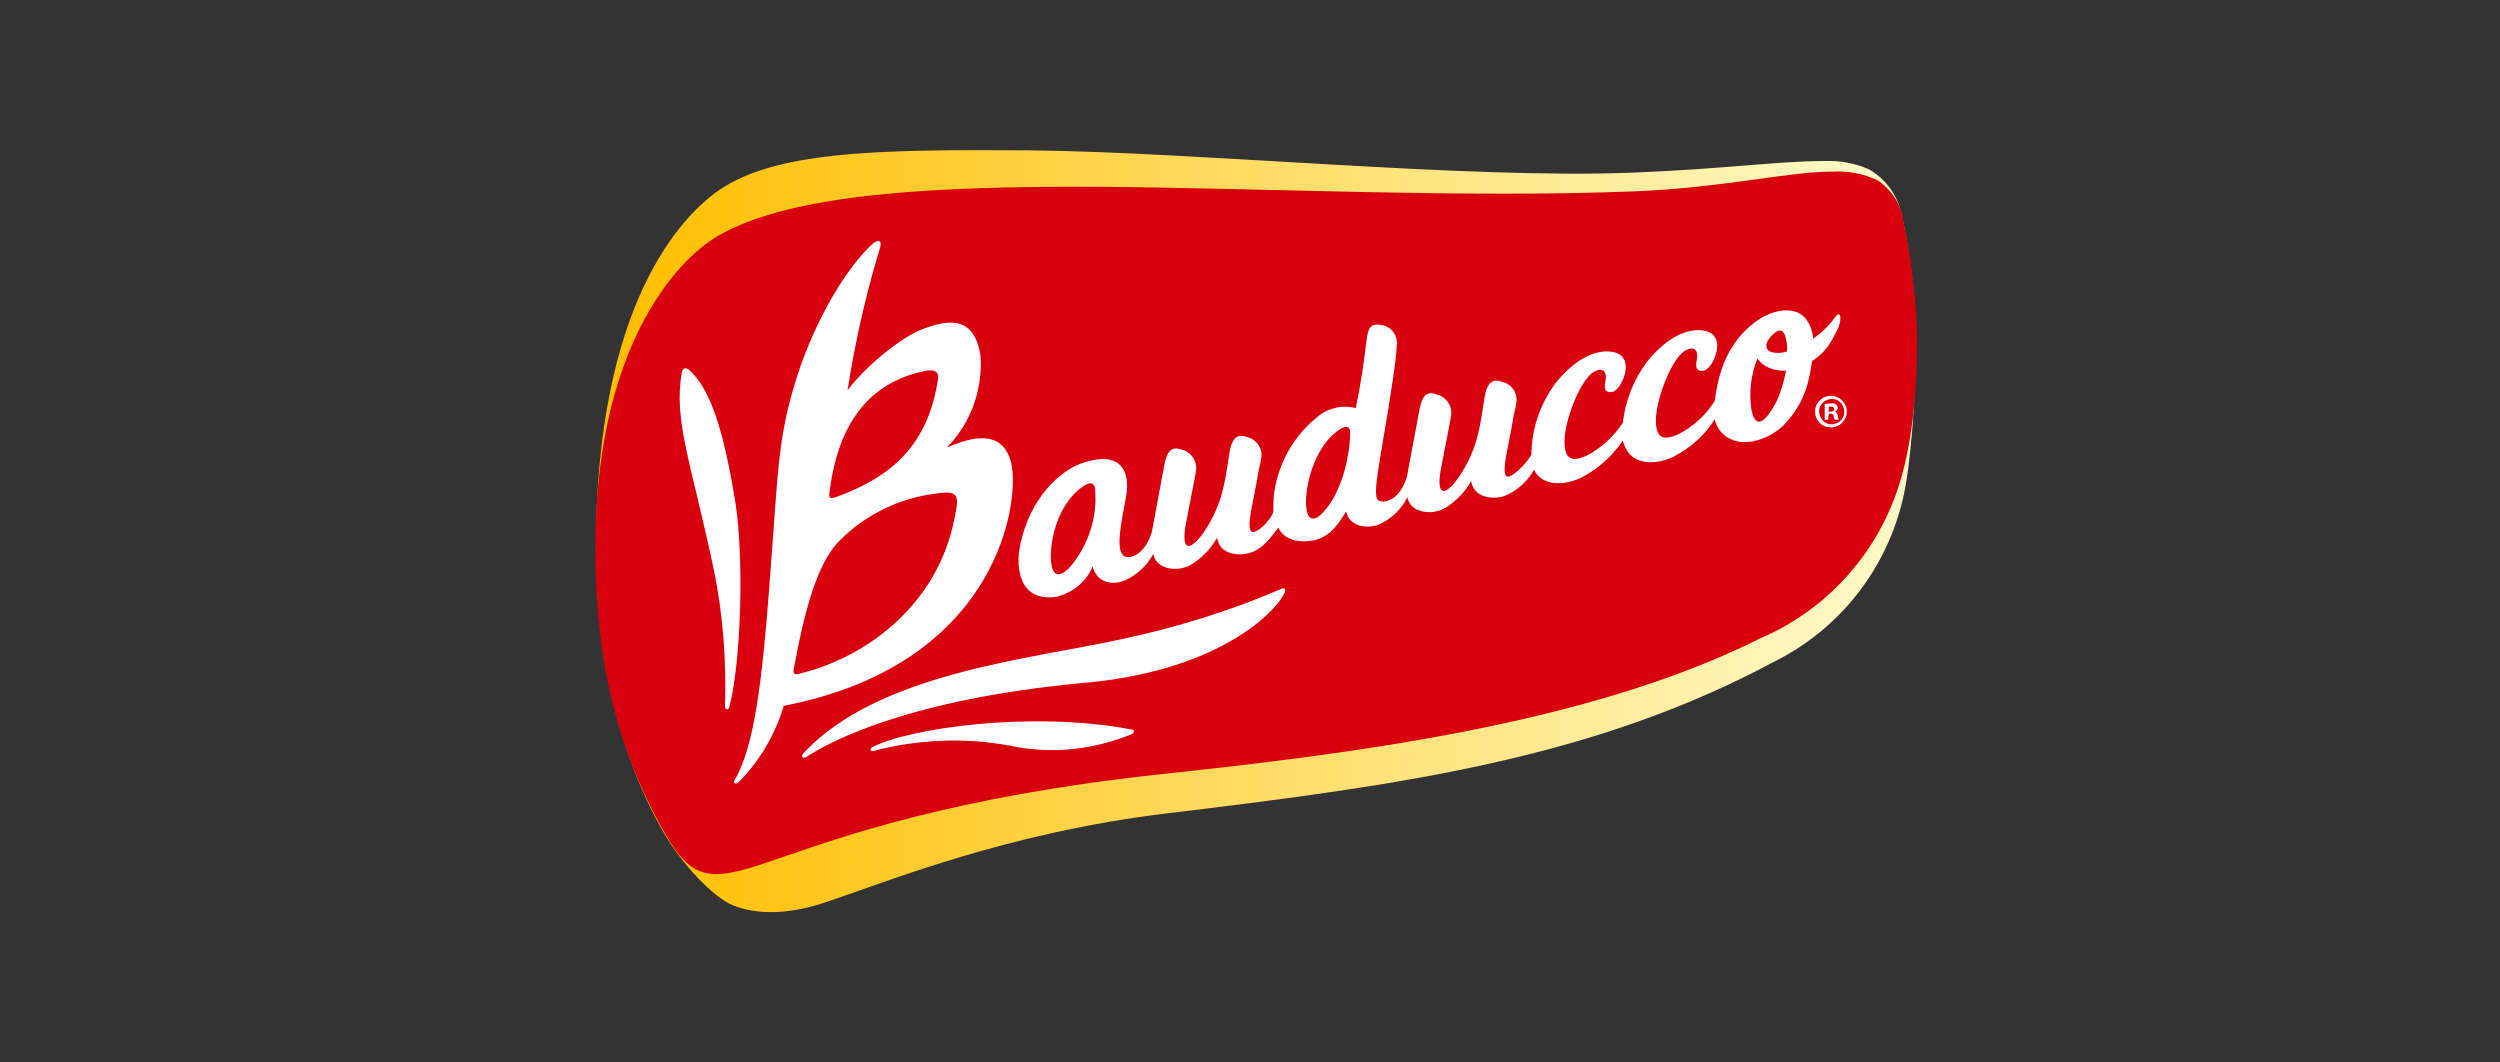 <?xml version="1.0" encoding="UTF-8"?>
<svg xmlns="http://www.w3.org/2000/svg" width="193" height="82" viewBox="0 0 193 82" fill="none">
  <rect x="0" y="0" width="193" height="82" fill="#333333" stroke="none"/>
  <path d="M146.798 16.534C146.488 15.087 145.597 13.836 144.317 13.094C143.232 12.586 142.03 12.39 140.828 12.429C137.378 12.429 132.998 13.055 126.059 13.328C113.15 13.836 92.41 11.726 79.423 11.608C67.6 11.53 59.536 11.647 55.156 14.931C52.791 16.729 46.007 23.218 46.007 42.294C46.007 48.626 47.17 57.304 51.279 64.34C52.636 66.686 55.039 69.266 56.59 69.891C58.412 70.634 60.815 70.595 63.49 69.735C68.491 68.093 77.524 64.301 90.2 62.777C108.42 60.588 122.996 58.555 136.952 51.089C141.991 48.587 145.635 43.975 146.915 38.463C147.496 35.961 147.923 30.801 147.923 25.368C147.806 22.397 147.419 19.426 146.798 16.534Z" fill="url(#paint0_linear_211_6966)"></path>
  <path d="M146.953 17.159C146.798 15.83 146.062 14.657 144.937 13.915C143.852 13.406 142.65 13.172 141.448 13.25C137.998 13.25 133.036 14.501 126.097 14.775C113.188 15.283 98.186 14.54 85.199 14.423C72.212 14.345 61.048 14.931 55.427 18.215C51.821 20.325 45.968 27.401 45.968 42.137C45.968 47.453 46.394 55.819 51.356 64.379C52.48 66.334 53.411 67.233 54.69 67.428C56.086 67.663 58.024 66.998 60.04 66.295C65.002 64.614 73.375 61.526 89.618 59.767C104.233 58.203 122.608 55.936 135.866 49.291C141.177 47.023 145.17 42.489 146.759 36.938C147.457 34.554 148 31.114 148 25.876C147.922 23.062 147.573 20.091 146.953 17.159Z" fill="#D9000D"></path>
  <path d="M56.783 38.854C55.736 32.404 54.651 29.902 53.217 28.573C52.945 28.339 52.713 28.378 52.635 28.769C51.976 32.443 53.372 35.766 55.116 44.014C55.814 47.453 56.085 50.972 55.969 54.49C55.969 54.802 56.24 54.881 56.318 54.529C57.209 51.05 57.442 43.154 56.783 38.854ZM98.922 45.46C94.929 47.18 90.742 48.47 86.478 49.369C79.539 50.893 67.754 51.949 62.017 58.164C61.784 58.399 61.978 58.594 62.249 58.438C64.149 57.187 70.274 53.981 83.532 52.731C93.378 51.91 98.108 47.766 99.154 45.812C99.309 45.499 99.193 45.343 98.922 45.46ZM87.408 56.327C79.694 54.842 70.119 56.21 67.327 57.695C67.134 57.812 67.172 58.047 67.444 57.969C70.894 57.07 74.499 56.913 78.027 57.578C81.167 58.242 84.462 57.891 87.447 56.64C87.563 56.522 87.602 56.366 87.408 56.327ZM77.988 35.453C77.445 33.85 76.088 33.225 73.104 34.554C74.926 32.678 75.856 30.137 75.701 27.518C75.236 24.234 73.065 24.742 71.32 25.368C69.653 25.954 66.823 28.261 65.428 30.137C66.009 26.462 66.823 22.788 67.909 19.231C68.141 18.527 67.831 18.371 67.211 18.957C64.691 21.42 62.598 25.798 61.629 28.769C60.001 33.811 60.117 35.922 59.38 45.46C58.838 52.457 58.256 57.617 56.706 60.236C56.589 60.47 56.783 60.588 57.016 60.392C58.644 58.75 59.846 56.718 60.505 54.49C77.484 51.206 78.88 38.072 77.988 35.453ZM64.032 38.033C64.459 34.593 65.854 29.668 71.553 28.612C72.251 28.495 72.522 28.808 72.406 29.316C71.592 34.71 68.413 36.977 64.498 38.385C64.11 38.541 63.955 38.424 64.032 38.033ZM61.629 52.027C61.358 52.105 61.202 52.027 61.28 51.636C62.133 46.984 63.102 43.584 64.691 41.864C66.707 39.792 69.343 38.463 72.212 38.111C74.112 37.798 74.034 38.346 73.685 40.026C72.406 46.633 66.94 50.776 61.629 52.027ZM141.681 24.469C141.215 25.133 140.634 25.681 139.975 26.15C139.936 25.563 139.742 25.055 139.393 24.586C138.502 23.531 136.835 24 135.904 24.586C132.919 26.502 132.571 29.707 132.377 30.958C131.679 32.052 130.71 32.951 129.547 33.538C128.616 33.928 127.764 34.085 127.841 32.248C127.919 30.762 128.888 28.143 129.857 27.244C130.206 26.931 130.942 26.619 131.02 27.361C131.059 27.713 130.942 27.831 130.942 28.182C130.942 28.534 131.175 28.691 131.524 28.612C131.989 28.534 132.532 27.557 132.571 26.736C132.571 25.837 131.95 25.485 131.097 25.485C129.896 25.485 128.423 26.306 127.105 27.987C126.097 29.355 125.476 30.958 125.283 32.639C124.585 33.694 123.616 34.593 122.491 35.179C121.561 35.57 120.708 35.727 120.786 33.889C120.863 32.404 121.832 29.785 122.802 28.886C123.15 28.573 123.887 28.261 123.965 29.003C124.003 29.355 123.887 29.472 123.887 29.824C123.887 30.176 124.12 30.332 124.468 30.254C124.934 30.176 125.476 29.199 125.515 28.378C125.515 27.479 124.895 27.127 124.042 27.127C122.84 27.127 121.367 27.948 120.049 29.629C118.886 31.231 118.227 33.147 118.227 35.101C117.762 35.922 116.483 37.134 116.25 36.704C115.94 36.196 116.483 34.358 116.793 32.443C116.87 31.896 116.987 31.622 117.064 31.075C117.18 30.332 116.677 29.629 115.94 29.472C115.087 29.16 114.738 29.746 114.583 30.84C114.428 31.896 114.273 32.912 114.002 33.928C113.653 35.101 113.11 36.196 112.374 37.173C111.327 38.463 110.9 37.994 111.249 36.157C111.366 35.453 111.986 32.443 112.025 32.091C112.141 31.349 111.637 30.606 110.9 30.45C110.048 30.137 109.776 30.684 109.582 31.622C109.466 32.209 108.613 36.821 108.613 36.821C108.032 38.697 106.791 38.893 106.404 38.619C106.093 38.424 106.21 37.29 106.597 35.023C107.45 30.059 107.799 27.674 107.838 26.541C107.877 25.798 107.334 25.172 106.636 25.094C105.551 24.86 105.589 25.72 105.434 26.736C105.357 27.44 105.085 29.59 104.659 31.505C103.612 31.231 102.488 31.505 101.674 32.209C99.891 33.655 98.728 35.688 98.379 37.955C98.302 38.463 98.302 39.01 98.302 39.518C98.069 40.261 96.79 41.434 96.557 40.965C96.247 40.456 96.79 38.619 97.1 36.704C97.177 36.157 97.293 35.883 97.371 35.336C97.487 34.593 96.983 33.889 96.247 33.733C95.394 33.42 95.045 34.007 94.89 35.101C94.735 36.157 94.58 37.173 94.309 38.189C93.96 39.362 93.417 40.456 92.68 41.434C91.634 42.685 91.207 42.255 91.556 40.417C91.672 39.714 92.293 36.704 92.332 36.352C92.448 35.609 91.944 34.867 91.207 34.71C90.354 34.398 90.083 34.945 89.889 35.883C89.773 36.469 88.92 41.082 88.92 41.082C88.339 42.958 87.059 43.232 86.71 42.88C86.129 42.294 86.555 40.417 86.943 38.267C87.253 36.469 86.594 34.593 83.299 35.844C82.02 36.352 79.5 38.228 78.725 42.255C78.453 43.701 78.608 46.437 81.477 46.085C82.756 45.812 83.842 44.952 84.346 43.74C84.695 44.913 85.703 45.225 86.788 44.834C87.757 44.404 88.532 43.701 89.036 42.763C89.23 43.935 90.82 44.17 91.828 43.662C92.719 43.154 93.456 42.411 93.96 41.512C94.153 42.802 95.588 42.958 96.48 42.685C97.526 42.372 98.069 41.512 98.689 40.73C99.115 41.707 100.356 41.942 101.442 41.707C102.721 41.434 103.341 40.417 103.923 39.479C104.155 40.652 105.512 40.847 106.442 40.496C107.411 40.066 108.187 39.323 108.652 38.385C108.846 39.557 110.435 39.792 111.443 39.284C112.335 38.776 113.071 38.033 113.575 37.134C113.769 38.424 115.203 38.58 116.095 38.307C117.103 37.916 117.917 37.173 118.421 36.274C119.158 37.681 120.98 37.407 122.104 36.86C123.383 36.196 124.468 35.218 125.283 34.007C125.825 36.196 128.074 35.805 129.198 35.258C130.477 34.593 131.601 33.616 132.377 32.365C132.532 33.069 132.997 33.655 133.656 33.928C134.974 34.515 136.796 33.733 137.688 32.834C138.696 31.818 139.393 30.528 139.665 29.12C139.781 28.691 139.82 28.3 139.897 27.87C140.634 27.401 141.215 26.736 141.603 25.915C142.301 24.782 142.146 23.843 141.681 24.469ZM82.64 43.74C81.787 44.639 81.206 44.561 81.128 43.193C81.051 41.551 81.748 38.776 83.648 37.525C84.423 37.017 84.54 37.564 84.54 37.759C84.733 39.909 84.036 42.059 82.64 43.74ZM104.233 33.538C104.233 34.476 103.845 37.72 102.178 39.518C101.558 40.222 100.821 40.417 100.821 38.736C100.821 37.173 101.597 34.28 103.496 33.108C104.31 32.639 104.233 33.381 104.233 33.538ZM137.804 25.876C137.92 26.267 137.998 26.697 137.959 27.127C137.533 27.283 137.029 27.283 136.602 27.127C135.943 26.658 136.796 25.876 136.99 25.72C137.455 25.329 137.649 25.563 137.804 25.876ZM137.145 30.997C135.904 33.342 135.4 32.599 135.207 31.622C135.013 30.293 135.168 28.925 135.672 27.674C135.788 27.831 135.943 27.987 136.06 28.104C136.602 28.495 137.222 28.651 137.882 28.612C137.726 29.433 137.494 30.254 137.145 30.997ZM141.177 31.935H141.332C141.448 31.935 141.564 32.013 141.564 32.13C141.564 32.248 141.603 32.326 141.642 32.404H141.952C141.913 32.326 141.874 32.209 141.874 32.091C141.836 31.935 141.797 31.818 141.642 31.779C141.797 31.739 141.874 31.622 141.874 31.505C141.874 31.388 141.836 31.309 141.758 31.231C141.642 31.153 141.487 31.114 141.332 31.153C141.177 31.153 141.022 31.153 140.867 31.192V32.404H141.138L141.177 31.935ZM141.177 31.388H141.332C141.526 31.388 141.603 31.466 141.603 31.583C141.603 31.7 141.487 31.779 141.332 31.779H141.177V31.388ZM141.37 30.567C140.711 30.528 140.13 31.075 140.13 31.739C140.091 32.404 140.634 32.99 141.293 32.99H141.37C142.029 32.99 142.572 32.443 142.572 31.779C142.572 31.114 142.029 30.567 141.37 30.567ZM141.37 30.801C141.913 30.762 142.34 31.192 142.378 31.739C142.417 32.287 141.991 32.717 141.448 32.756C140.905 32.795 140.479 32.365 140.44 31.818V31.779C140.401 31.27 140.828 30.84 141.37 30.801C141.332 30.801 141.332 30.801 141.37 30.801Z" fill="white"></path>
  <defs>
    <linearGradient id="paint0_linear_211_6966" x1="46.015" y1="41.031" x2="433.092" y2="41.031" gradientUnits="userSpaceOnUse">
      <stop offset="0.006" stop-color="#FFBE00"></stop>
      <stop offset="0.253" stop-color="#FFF9C6"></stop>
      <stop offset="0.297" stop-color="#F9EEB4"></stop>
      <stop offset="0.385" stop-color="#EAD187"></stop>
      <stop offset="0.508" stop-color="#D3A440"></stop>
      <stop offset="0.596" stop-color="#C18209"></stop>
      <stop offset="0.824" stop-color="#EBC464"></stop>
      <stop offset="0.871" stop-color="#F5D378"></stop>
      <stop offset="1" stop-color="#FFF9C6"></stop>
    </linearGradient>
  </defs>
</svg>
